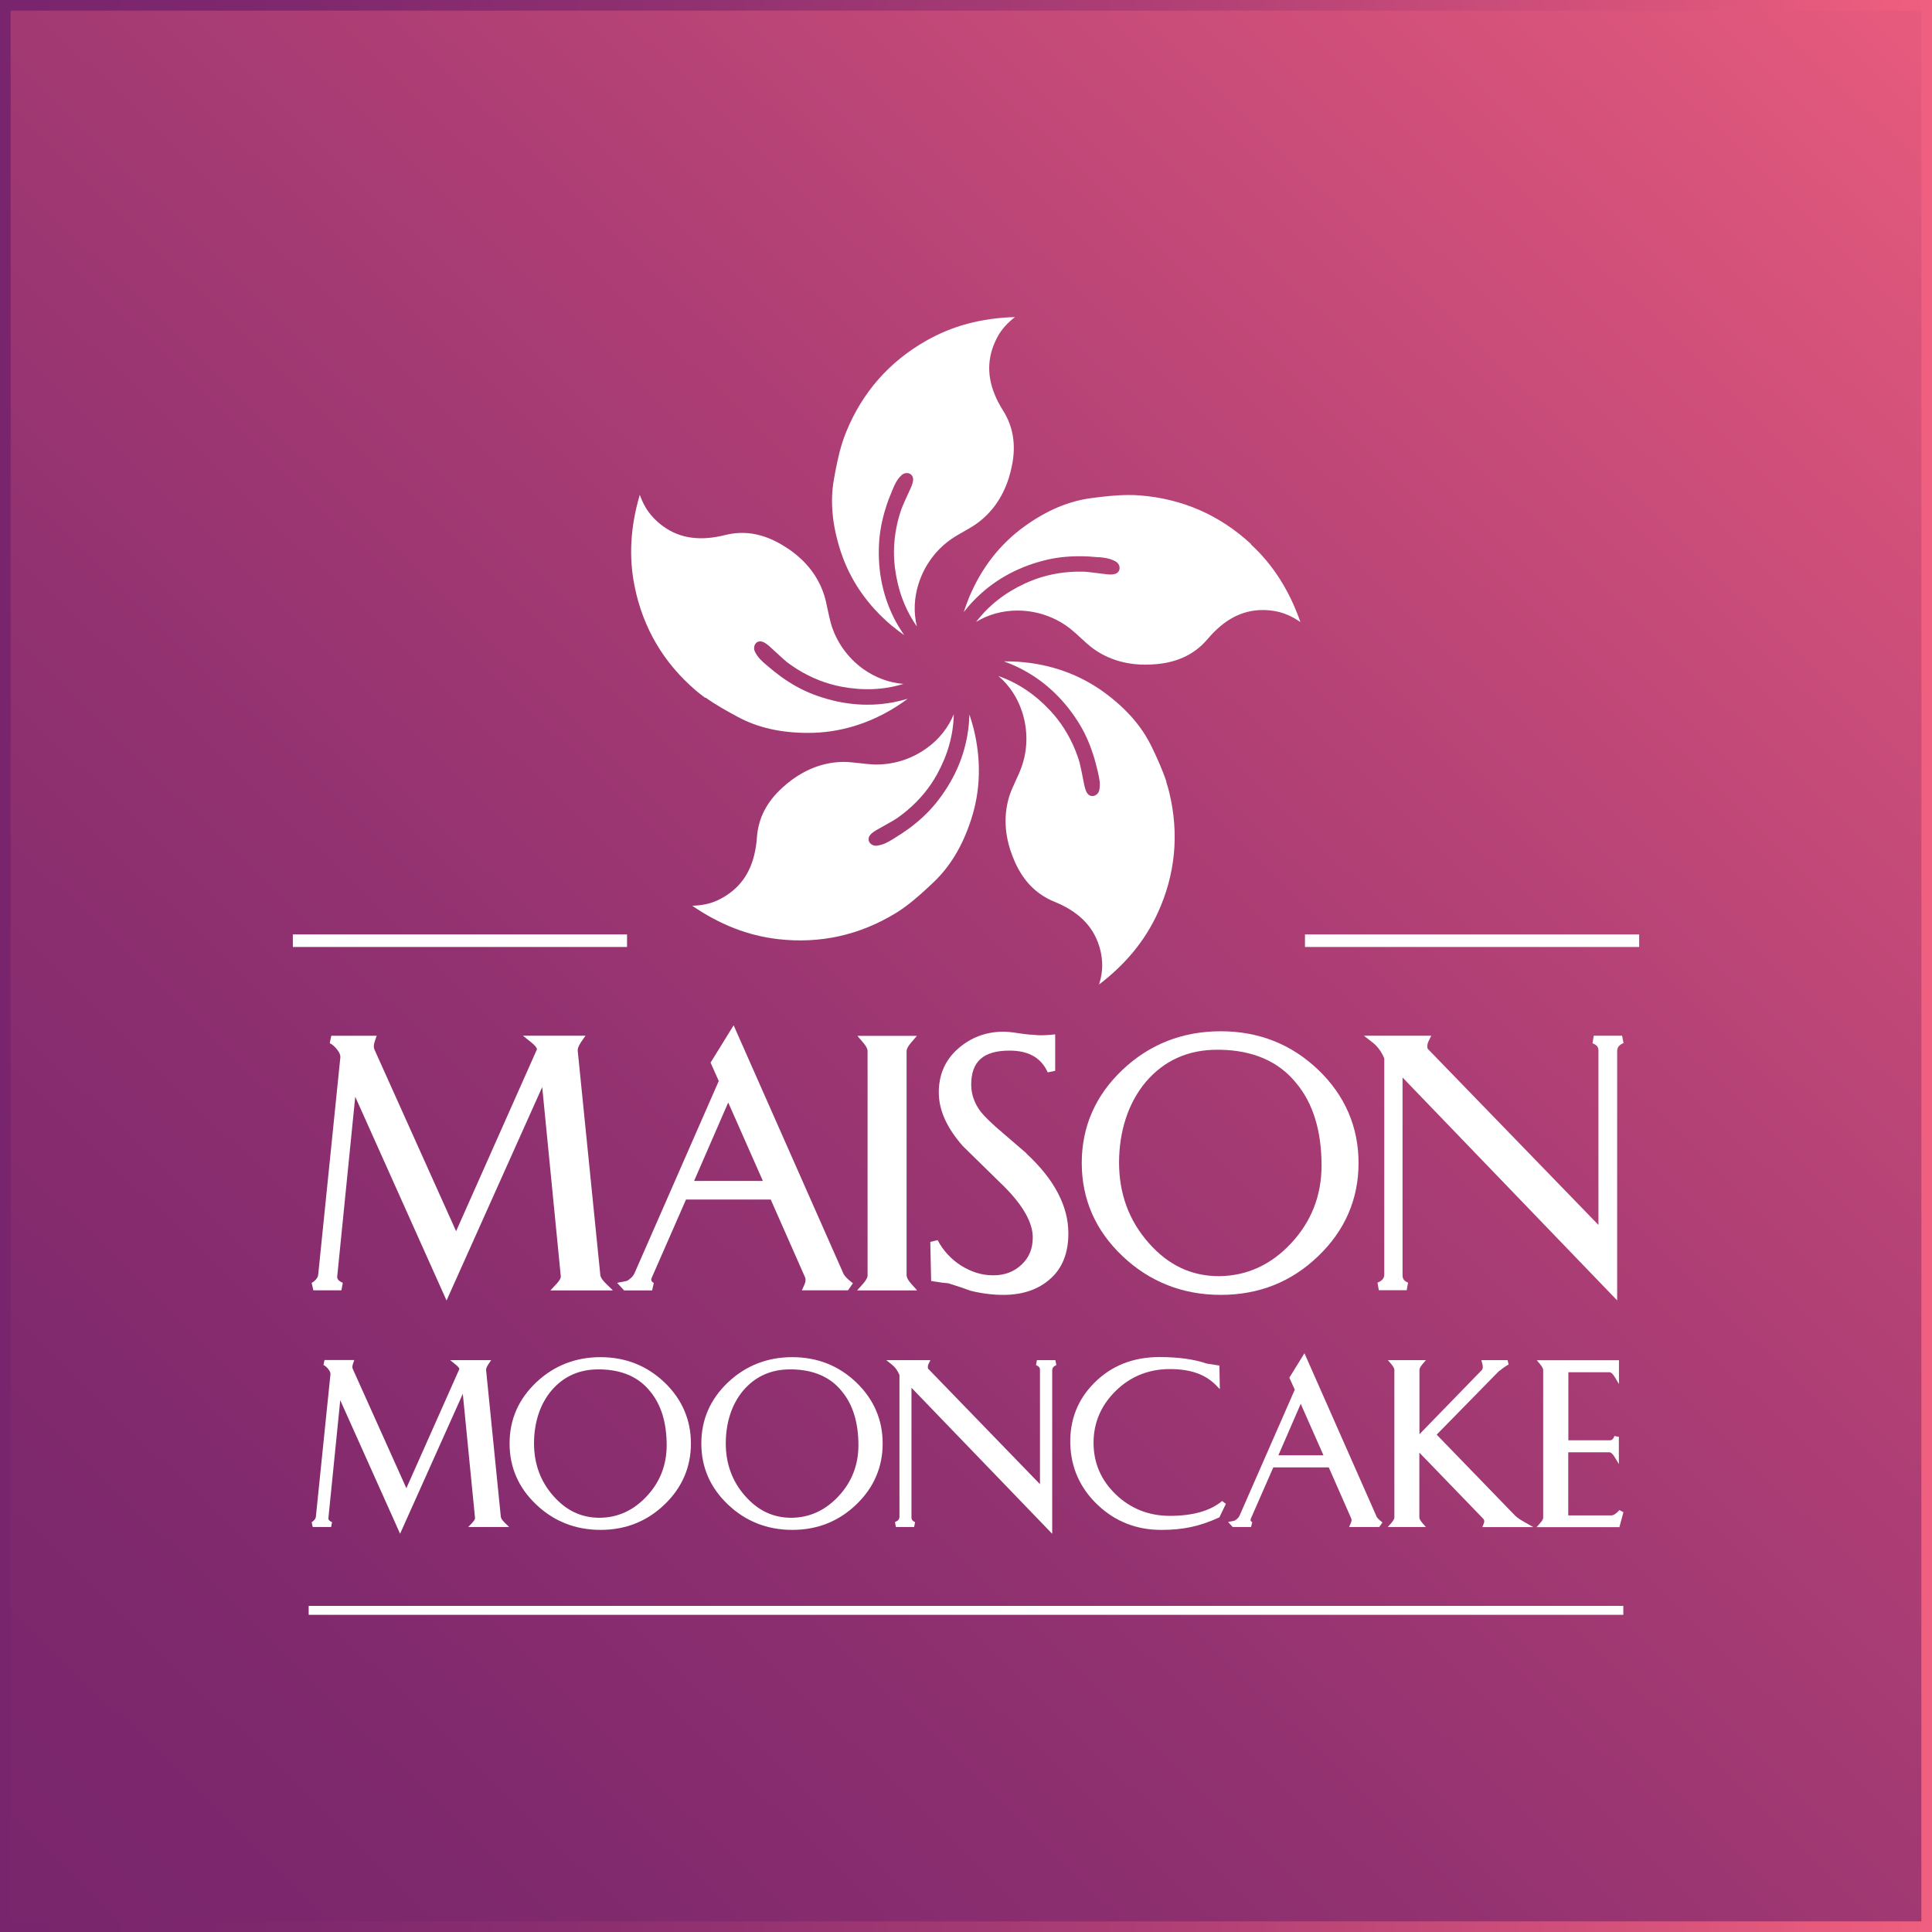 <?xml version="1.0" encoding="UTF-8"?>
<svg id="Layer_2" data-name="Layer 2" xmlns="http://www.w3.org/2000/svg" xmlns:xlink="http://www.w3.org/1999/xlink" viewBox="0 0 181.76 181.76">
  <rect x="0" y="0" width="181.76" height="181.76" fill="#333333" stroke="none"/>
  <defs>
    <style>
      .cls-1 {
        fill: none;
        stroke: url(#linear-gradient-2);
        stroke-miterlimit: 10;
      }

      .cls-2 {
        fill: url(#linear-gradient);
      }

      .cls-2, .cls-3 {
        stroke-width: 0px;
      }

      .cls-3 {
        fill: #fff;
      }
    </style>
    <linearGradient id="linear-gradient" x1="-4.78" y1="189.43" x2="189.28" y2="-10.51" gradientUnits="userSpaceOnUse">
      <stop offset="0" stop-color="#78256d"/>
      <stop offset="0" stop-color="#78256d"/>
      <stop offset=".15" stop-color="#7e286d"/>
      <stop offset=".36" stop-color="#913170"/>
      <stop offset=".6" stop-color="#af3f75"/>
      <stop offset=".87" stop-color="#d9547b"/>
      <stop offset="1" stop-color="#f05f7f"/>
    </linearGradient>
    <linearGradient id="linear-gradient-2" x1="0" y1="90.88" x2="181.76" y2="90.88" xlink:href="#linear-gradient"/>
  </defs>
  <g id="Layer_1-2" data-name="Layer 1">
    <g>
      <rect class="cls-2" x=".5" y=".5" width="180.76" height="180.76"/>
      <rect class="cls-1" x=".5" y=".5" width="180.76" height="180.76"/>
    </g>
    <g>
      <path class="cls-3" d="M56.48,119.98l-2.13-21.14c-.01-.14.04-.4.33-.82l.4-.58h-5.88l.81.65c.35.28.49.49.51.62l-7.61,17.12-7.69-17.11c-.08-.2-.07-.45.05-.79l.17-.49h-4.27l-.15.7c.25.12.49.33.72.63.21.28.3.52.28.7l-2.08,20.41c-.01.22-.12.43-.36.63-.07.07-.16.13-.26.18l.16.7h2.64l.13-.71c-.57-.22-.54-.51-.52-.64l1.69-16.86,8.59,19.17,9-20.08,1.75,17.82c0,.09-.03.29-.4.69l-.58.62h5.88l-.64-.63c-.46-.45-.53-.7-.54-.79"/>
      <path class="cls-3" d="M79.37,119.87l-10.35-23.41-2.17,3.51.77,1.73-7.92,18.07c-.11.26-.33.49-.65.7-.16.09-.84.17-.99.22l.65.71h2.64l.16-.7c-.21-.11-.24-.22-.24-.31,0-.07.02-.15.08-.26l3.19-7.28h7.97l3.23,7.32c.08.18.06.41-.07.71l-.23.51h4.34l.46-.66c-.63-.48-.81-.75-.87-.87M71.77,111.1h-6.47l3.21-7.38,3.26,7.38Z"/>
      <path class="cls-3" d="M85.29,120.02v-21.15c0-.11.06-.36.45-.81l.52-.61h-5.6l.52.61c.39.45.44.7.44.81v21.15c0,.1-.06.34-.44.77l-.54.61h5.64l-.54-.61c-.39-.43-.44-.67-.44-.77"/>
      <path class="cls-3" d="M96.59,108.52c-.98-.85-1.72-1.48-2.2-1.89-1.01-.85-1.74-1.56-2.11-2.02-.6-.79-.91-1.65-.91-2.57,0-2.18,1.15-3.2,3.6-3.2,1.8,0,2.98.67,3.6,2.05l.7-.15v-3.43l-.4.04c-.69.06-1.17.07-1.67,0-.16,0-.52-.02-1.34-.14-.62-.1-1.1-.15-1.46-.15-1.63,0-3.06.54-4.26,1.59-1.21,1.06-1.82,2.44-1.82,4.12s.76,3.35,2.27,5.06c1.3,1.28,2.62,2.57,3.93,3.85,1.76,1.78,2.64,3.37,2.64,4.73,0,1.06-.34,1.9-1.06,2.57-.71.67-1.58,1-2.65,1s-2.03-.3-3.01-.9c-.96-.61-1.71-1.42-2.23-2.41l-.69.17.08,3.67.3.05c.62.1,1.08.16,1.32.17.93.29,1.59.51,2.05.69,1.02.26,2.07.4,3.12.4,1.81,0,3.29-.5,4.41-1.5,1.14-1,1.71-2.44,1.71-4.28,0-2.57-1.32-5.09-3.95-7.52"/>
      <path class="cls-3" d="M114.85,97.02c-3.6,0-6.7,1.22-9.24,3.62-2.55,2.41-3.84,5.36-3.84,8.77s1.29,6.36,3.84,8.77c2.54,2.41,5.65,3.64,9.24,3.64s6.65-1.22,9.16-3.64c2.53-2.42,3.8-5.38,3.8-8.77s-1.28-6.36-3.8-8.77c-2.51-2.4-5.59-3.62-9.16-3.62M114.48,98.76h.29c3.12.05,5.53,1.1,7.17,3.13,1.59,1.89,2.39,4.5,2.39,7.76,0,2.82-.96,5.28-2.86,7.31-1.89,2.03-4.15,3.07-6.77,3.1-2.61,0-4.77-1.02-6.62-3.11-1.86-2.1-2.8-4.64-2.8-7.57s.85-5.61,2.52-7.6c1.71-2,3.96-3.02,6.69-3.02"/>
      <path class="cls-3" d="M152.58,97.44h-2.64l-.12.71c.49.18.56.45.56.67v16.42l-16.07-16.58c-.02-.07-.03-.15-.03-.23,0-.16.04-.31.11-.46l.26-.53h-6.33l.83.65c.46.36.82.86,1.08,1.48v20.32c0,.23-.07.57-.64.78l.13.71h2.62l.13-.71c-.46-.18-.52-.46-.52-.68v-18.62l20.19,20.97v-23.43c0-.25.07-.57.6-.78l-.14-.71Z"/>
      <path class="cls-3" d="M114.98,141.21c-1.11.93-2.76,1.4-4.92,1.4-1.98,0-3.69-.68-5.08-2.01-1.39-1.33-2.1-2.96-2.1-4.86s.71-3.54,2.1-4.9c1.39-1.36,3.11-2.04,5.08-2.04s3.34.51,4.32,1.5l.38.39-.04-2.22-1.21-.19c-1.15-.4-2.64-.61-4.43-.61-2.48,0-4.54.82-6.14,2.44-1.55,1.55-2.3,3.47-2.25,5.73.07,2.25.93,4.18,2.58,5.74,1.64,1.56,3.65,2.35,5.97,2.35,2.06,0,3.58-.32,5.41-1.15l.07-.03.61-1.27-.34-.26Z"/>
      <path class="cls-3" d="M139.47,143.67h4.79l-.73-.41c-.46-.26-.78-.47-.95-.63l-7.42-7.66,5.81-5.93c.4-.32.72-.55.96-.67l-.1-.41h-2.47l.08.28c.09.32.08.53-.03.65l-5.87,6.04v-6.06c0-.07.04-.25.3-.55l.31-.36h-3.58l.31.36c.26.31.3.48.3.55v13.9c0,.07-.04.23-.3.53l-.32.36h3.59l-.32-.36c-.26-.3-.3-.46-.3-.53v-6.11l6.02,6.23c.06.07.14.2.03.47l-.12.3Z"/>
      <path class="cls-3" d="M152.35,142.07c-.29.33-.55.5-.79.5h-4.02v-5.94h3.91s.2.03.45.44l.4.67v-2.57l-.42-.07c-.12.35-.29.4-.42.4h-3.91v-6.4h3.91s.2.03.45.44l.4.67v-2.24h-7.73l.3.36c.26.31.3.48.3.55v13.91c0,.07-.04.23-.3.52l-.32.36h7.79l.38-1.4-.37-.2Z"/>
      <path class="cls-3" d="M47.12,142.73l-1.39-13.85c0-.09.03-.26.22-.54l.26-.38h-3.86l.53.43c.23.18.32.32.34.4l-4.99,11.22-5.04-11.22c-.06-.13-.05-.3.03-.52l.11-.32h-2.8l-.1.46c.16.08.32.22.47.41.14.18.2.34.19.46l-1.37,13.38c-.01.15-.08.28-.23.42-.05.05-.1.09-.17.12l.1.46h1.73l.09-.46c-.38-.15-.35-.33-.34-.42l1.11-11.05,5.63,12.56,5.9-13.16,1.15,11.68c0,.06-.02.19-.26.45l-.38.4h3.85l-.42-.41c-.3-.3-.35-.46-.35-.52"/>
      <path class="cls-3" d="M56.5,127.68c-2.36,0-4.39.8-6.05,2.37-1.67,1.58-2.51,3.51-2.51,5.75s.84,4.17,2.51,5.75c1.66,1.58,3.7,2.38,6.05,2.38s4.36-.8,6.01-2.38c1.66-1.59,2.49-3.52,2.49-5.75s-.84-4.17-2.49-5.75c-1.65-1.57-3.67-2.37-6.01-2.37M56.26,128.83h.19c2.05.03,3.63.72,4.7,2.05,1.04,1.24,1.57,2.95,1.57,5.09,0,1.85-.63,3.46-1.87,4.79-1.24,1.33-2.72,2.02-4.44,2.03-1.71,0-3.13-.67-4.34-2.04-1.22-1.37-1.83-3.04-1.83-4.96s.55-3.68,1.65-4.98c1.12-1.31,2.6-1.98,4.38-1.98"/>
      <path class="cls-3" d="M74.54,127.68c-2.36,0-4.39.8-6.05,2.37-1.67,1.58-2.51,3.51-2.51,5.75s.84,4.17,2.51,5.75c1.66,1.58,3.7,2.38,6.05,2.38s4.36-.8,6.01-2.38c1.66-1.59,2.49-3.52,2.49-5.75s-.84-4.17-2.49-5.75c-1.64-1.57-3.66-2.37-6.01-2.37M74.3,128.83h.19c2.05.03,3.63.72,4.7,2.05,1.04,1.24,1.57,2.95,1.57,5.09,0,1.85-.63,3.46-1.87,4.79-1.24,1.33-2.72,2.02-4.44,2.03-1.71,0-3.13-.67-4.34-2.04-1.22-1.37-1.83-3.04-1.83-4.96s.55-3.68,1.65-4.98c1.12-1.31,2.6-1.98,4.38-1.98"/>
      <path class="cls-3" d="M99.28,127.96h-1.73l-.08.47c.32.12.37.3.37.44v10.76l-10.53-10.87s-.02-.09-.02-.15c0-.1.02-.2.07-.3l.17-.35h-4.15l.54.43c.3.24.53.56.7.97v13.32c0,.15-.04.37-.42.51l.08.47h1.72l.09-.46c-.3-.12-.34-.3-.34-.44v-12.2l13.24,13.74v-15.36c0-.17.04-.37.39-.51l-.09-.46Z"/>
      <path class="cls-3" d="M129.5,142.66l-6.78-15.35-1.42,2.3.51,1.13-5.19,11.84c-.07.17-.22.32-.43.46-.1.06-.55.11-.65.15l.43.47h1.73l.11-.46c-.14-.07-.16-.14-.16-.21,0-.04.01-.1.05-.17l2.09-4.77h5.22l2.11,4.8c.05.12.04.27-.05.47l-.15.34h2.84l.3-.43c-.41-.31-.53-.49-.57-.57M124.51,136.91h-4.24l2.1-4.84,2.14,4.84Z"/>
      <rect class="cls-3" x="27.55" y="87.91" width="31.44" height="1.18"/>
      <rect class="cls-3" x="122.77" y="87.91" width="31.44" height="1.18"/>
      <rect class="cls-3" x="29.04" y="151.08" width="123.68" height=".84"/>
      <path class="cls-3" d="M117.7,51.19c-2.93-2.72-6.44-4.26-10.44-4.58-.35-.03-.7-.04-1.06-.04-1.21,0-2.45.15-3.52.29-2.13.28-4.18,1.14-6.27,2.64-2.34,1.68-4.11,3.96-5.27,6.78-.17.42-.32.86-.47,1.3.3-.37.61-.75.95-1.09,1.76-1.83,3.98-3.09,6.59-3.76,1.04-.27,2.16-.4,3.37-.4.54,0,1.1.03,1.7.09h.15c.47.05,1,.1,1.54.41.22.13.36.36.36.6,0,.15-.05.29-.15.4-.19.19-.47.22-.69.22-.17,0-.38-.02-.59-.05-.66-.09-1.74-.22-2-.22h-.27c-.32,0-.64,0-.95.03-1.5.1-2.93.47-4.25,1.08-1.9.88-3.42,2.08-4.6,3.62,1.14-.7,2.48-1.07,3.89-1.07,1.81,0,3.58.61,4.97,1.71.35.28.68.58.99.87.4.37.78.72,1.19,1.02,1.39.99,3.04,1.49,4.88,1.49.38,0,.77-.02,1.17-.06,2-.21,3.53-.98,4.7-2.36,1.55-1.83,3.24-2.72,5.18-2.72.4,0,.82.04,1.24.12.88.17,1.63.55,2.3,1.01-1.04-2.97-2.56-5.37-4.65-7.3"/>
      <path class="cls-3" d="M109.74,73.56c-.38-1.15-.9-2.29-1.37-3.26-.93-1.94-2.39-3.62-4.46-5.14-2.32-1.7-5.04-2.68-8.08-2.9-.45-.03-.92-.04-1.38-.04.45.17.9.35,1.33.56,2.28,1.11,4.17,2.82,5.62,5.09.58.9,1.06,1.93,1.43,3.08.17.52.31,1.05.45,1.64l.03.15c.11.46.23.98.11,1.59-.05.25-.23.45-.46.53-.14.05-.29.04-.43-.02-.24-.12-.35-.38-.42-.59-.05-.16-.1-.36-.14-.57-.12-.65-.34-1.72-.41-1.97l-.08-.26c-.1-.3-.21-.6-.33-.9-.57-1.4-1.36-2.64-2.35-3.7-1.43-1.53-3.04-2.61-4.87-3.25,1.02.86,1.79,2.02,2.23,3.37.56,1.72.54,3.59-.08,5.26-.15.42-.34.82-.52,1.21-.23.5-.44.96-.6,1.45-.51,1.63-.47,3.35.1,5.11.12.36.26.73.42,1.09.82,1.83,2.03,3.05,3.71,3.74,2.22.9,3.59,2.24,4.19,4.08.13.38.22.79.27,1.21.12.89-.01,1.72-.25,2.5,2.5-1.91,4.3-4.1,5.5-6.69,1.67-3.62,2.05-7.44,1.11-11.35-.08-.34-.18-.68-.29-1.02"/>
      <path class="cls-3" d="M91.2,67.26c-.02.48-.05.96-.12,1.44-.34,2.51-1.38,4.84-3.09,6.93-.68.83-1.51,1.6-2.48,2.32-.44.32-.9.62-1.42.94l-.13.08c-.4.24-.86.52-1.48.59-.25.03-.5-.08-.65-.27-.09-.12-.13-.27-.11-.42.04-.26.25-.45.43-.58.14-.1.32-.21.5-.31.58-.32,1.53-.85,1.75-1.01l.22-.16c.26-.19.51-.38.75-.59,1.15-.97,2.09-2.11,2.79-3.38,1.01-1.84,1.53-3.7,1.57-5.64-.51,1.23-1.36,2.33-2.51,3.16-1.46,1.07-3.24,1.62-5.02,1.56-.44-.02-.89-.07-1.31-.12-.54-.06-1.05-.12-1.56-.12-1.71.02-3.33.59-4.82,1.68-.31.22-.61.47-.9.74-1.49,1.35-2.27,2.88-2.4,4.68-.17,2.39-1.01,4.11-2.57,5.25-.32.24-.68.45-1.07.64-.81.39-1.64.52-2.45.54,2.6,1.78,5.24,2.81,8.06,3.14,3.97.46,7.71-.37,11.13-2.47.3-.18.59-.38.87-.59.98-.72,1.89-1.57,2.67-2.31,1.55-1.48,2.7-3.39,3.5-5.84.9-2.73.98-5.62.25-8.58-.11-.44-.25-.88-.39-1.32"/>
      <path class="cls-3" d="M66.37,65.62c.99.71,2.08,1.31,3.03,1.82,1.89,1.02,4.06,1.51,6.63,1.51,2.88,0,5.65-.82,8.23-2.43.39-.24.76-.51,1.14-.78-.46.13-.93.25-1.41.34-2.49.46-5.03.19-7.54-.78-1-.39-1.99-.93-2.97-1.64-.44-.32-.87-.66-1.33-1.06l-.12-.1c-.36-.31-.76-.66-1.02-1.22-.1-.23-.08-.5.05-.7.08-.13.21-.21.36-.23.26-.05.51.1.69.23.14.1.3.23.45.38.49.45,1.29,1.19,1.5,1.35l.22.16c.26.19.52.36.79.53,1.28.79,2.66,1.33,4.08,1.6,2.06.39,3.99.31,5.85-.26-1.33-.1-2.63-.58-3.79-1.4-1.47-1.06-2.55-2.58-3.04-4.29-.12-.43-.21-.86-.3-1.28-.11-.53-.21-1.04-.38-1.52-.55-1.62-1.6-2.98-3.1-4.06-.31-.22-.64-.43-.99-.63-1.75-.99-3.44-1.26-5.2-.82-2.32.58-4.22.32-5.79-.81-.33-.23-.64-.51-.94-.82-.62-.65-1.01-1.4-1.28-2.16-.89,3.02-1.05,5.86-.48,8.64.79,3.91,2.74,7.21,5.8,9.81.27.23.55.44.83.65"/>
      <path class="cls-3" d="M83.96,58.91c.35.29.72.57,1.1.84-.26-.4-.53-.81-.76-1.23-1.21-2.23-1.75-4.72-1.6-7.41.06-1.07.27-2.18.63-3.33.16-.52.36-1.04.59-1.59l.06-.14c.18-.44.39-.93.84-1.35.18-.17.45-.23.68-.17.14.04.26.14.33.27.13.24.07.51,0,.73-.05.16-.13.35-.22.54-.28.6-.73,1.59-.81,1.84l-.09.26c-.1.3-.18.61-.26.92-.35,1.47-.44,2.94-.25,4.37.27,2.08.95,3.89,2.06,5.48-.32-1.3-.27-2.68.16-4.03.55-1.73,1.66-3.23,3.13-4.23.37-.25.76-.47,1.13-.68.47-.27.92-.52,1.33-.83,1.37-1.03,2.34-2.44,2.9-4.21.11-.36.21-.74.29-1.13.4-1.97.13-3.67-.83-5.2-1.28-2.03-1.61-3.91-1.03-5.76.12-.38.29-.77.49-1.15.42-.79,1.01-1.39,1.66-1.89-3.15.09-5.89.82-8.36,2.23-3.47,1.97-6,4.85-7.52,8.57-.13.32-.25.66-.36.99-.37,1.16-.6,2.38-.79,3.44-.38,2.11-.17,4.33.62,6.78.89,2.74,2.53,5.11,4.87,7.07"/>
    </g>
  </g>
</svg>